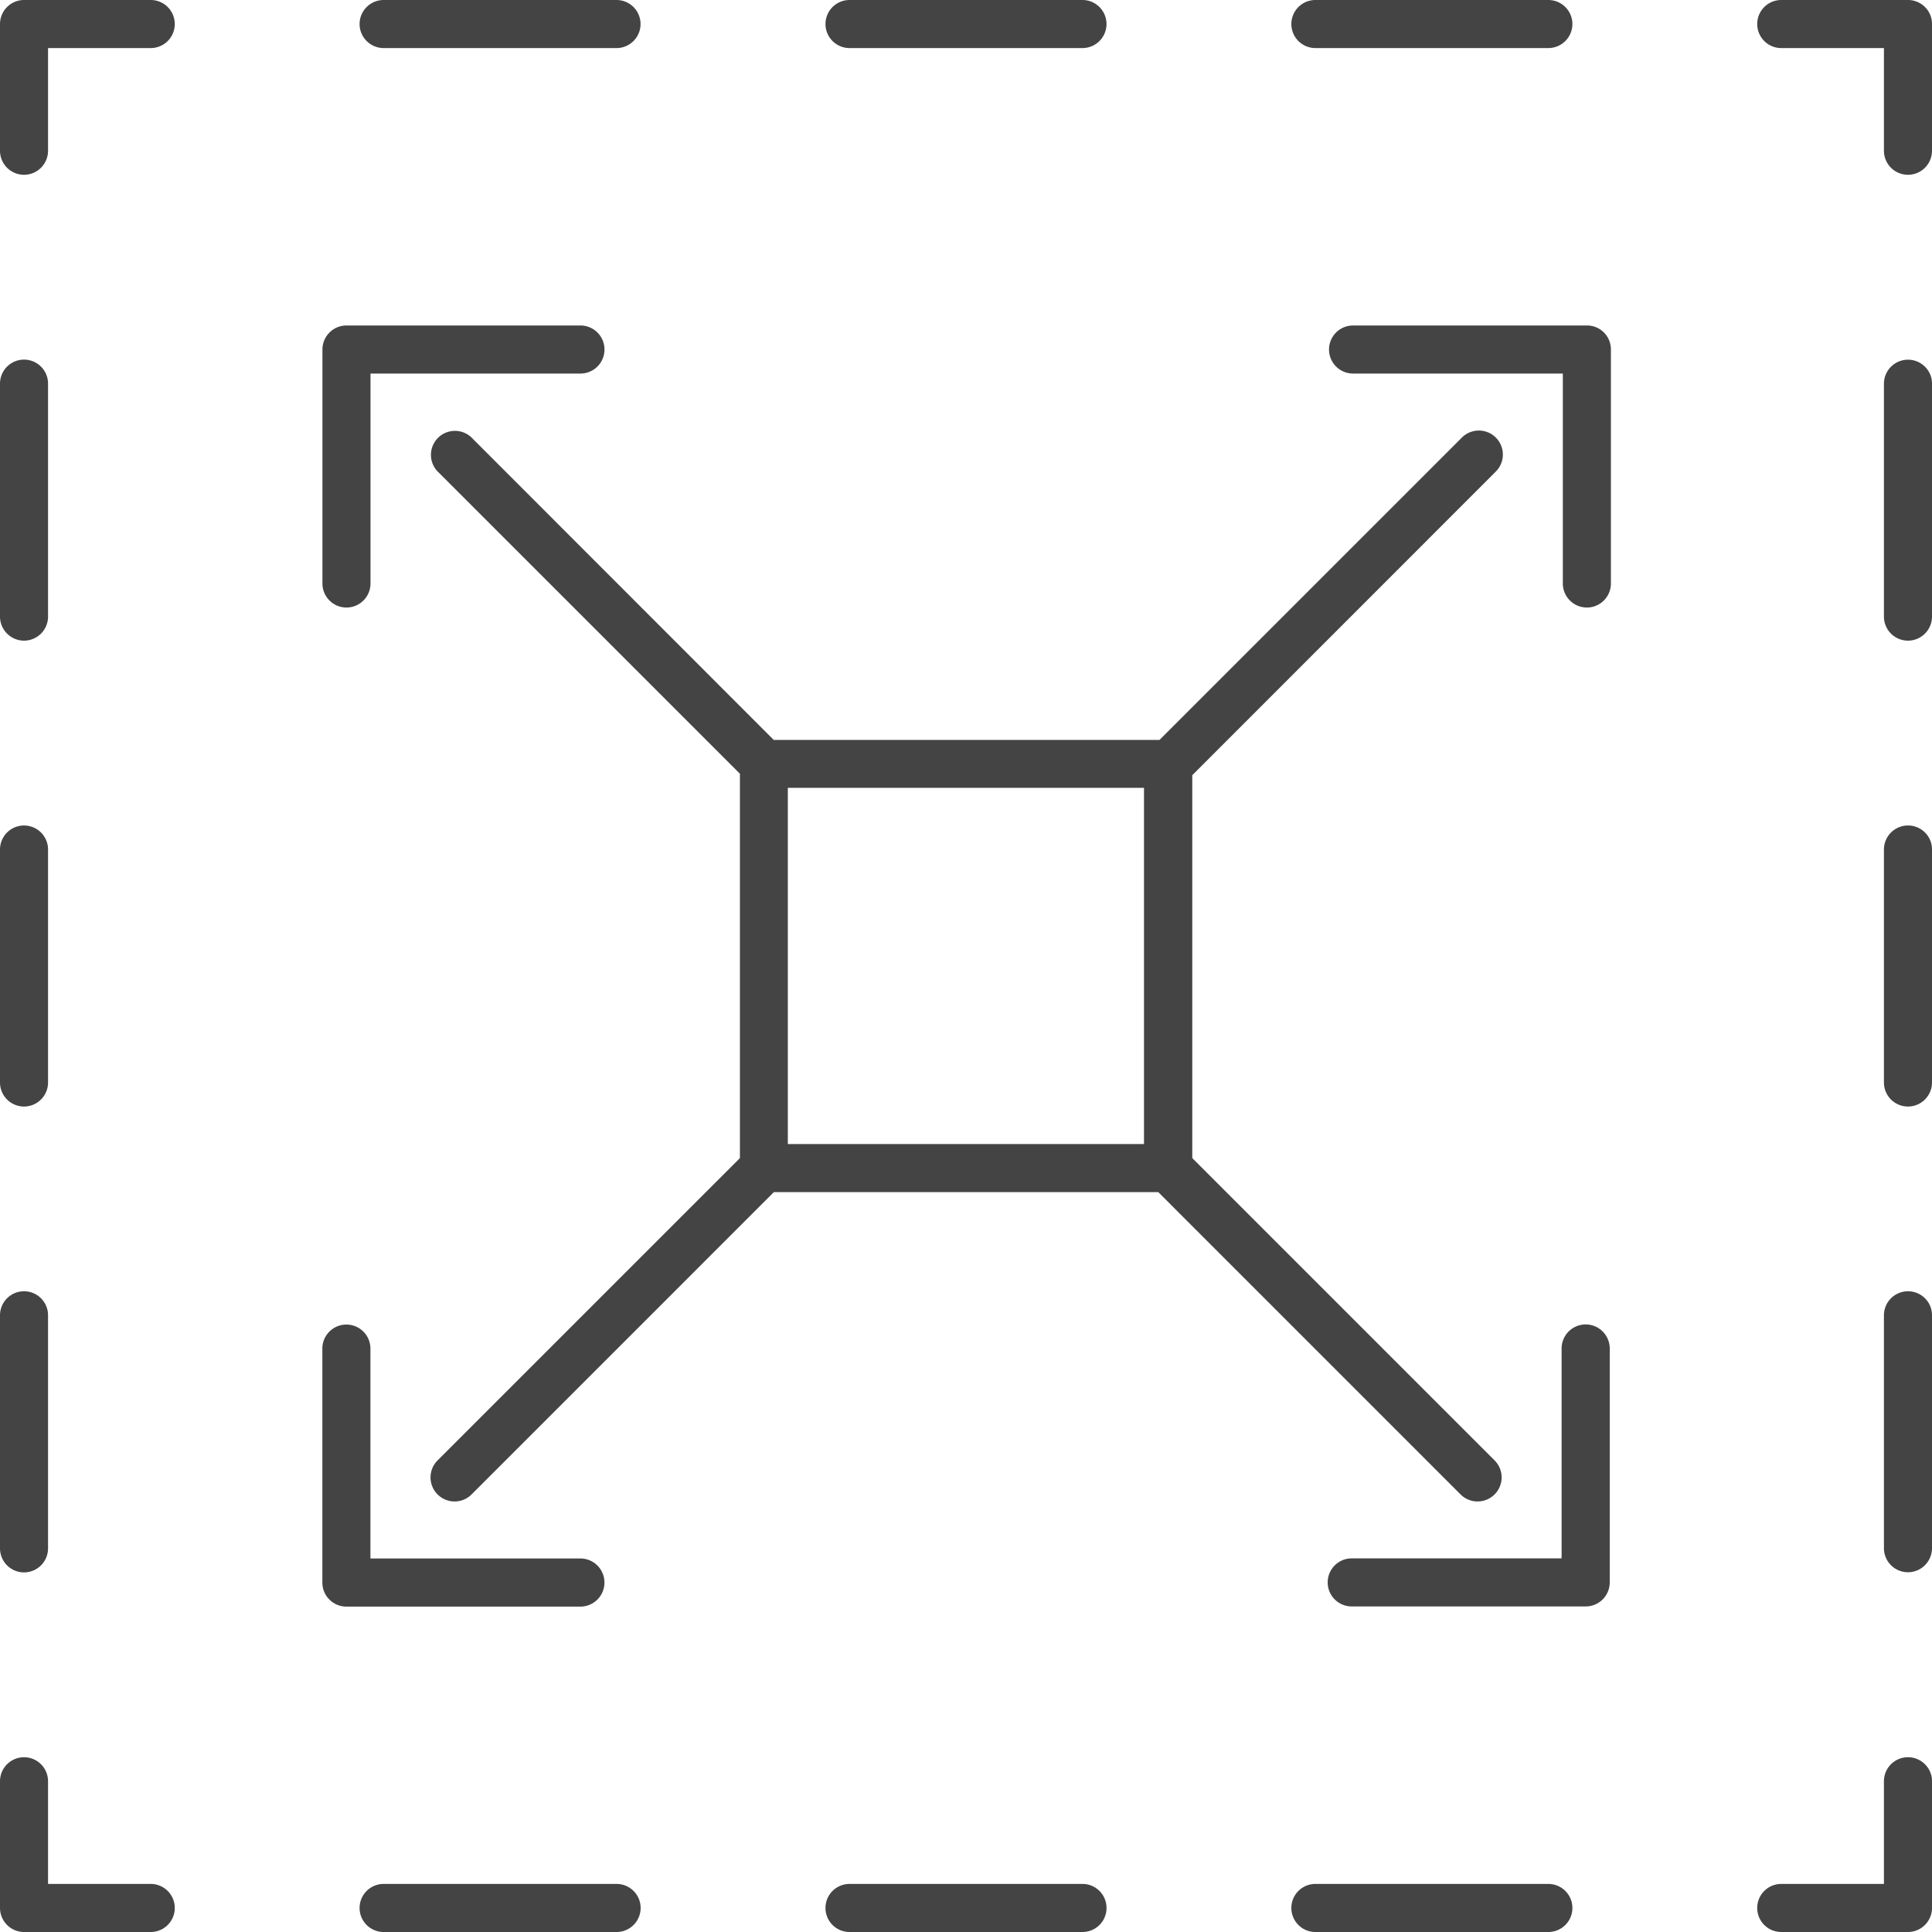 <svg xmlns="http://www.w3.org/2000/svg" width="100" height="100" viewBox="0 0 100 100">
  <g id="Group_245" data-name="Group 245" transform="translate(-1722.935 5.979)">
    <path id="Path_400" data-name="Path 400" d="M1815.132,94.021a1.244,1.244,0,1,1,0-2.488h5.315V86.219a1.244,1.244,0,0,1,2.128-.876,1.222,1.222,0,0,1,.36.873v6.561a1.246,1.246,0,0,1-1.244,1.244Z" fill="#444"/>
    <path id="Path_401" data-name="Path 401" d="M1791.019,94.021a1.244,1.244,0,1,1,0-2.488h12.059a1.244,1.244,0,1,1,0,2.488Z" fill="#444"/>
    <path id="Path_402" data-name="Path 402" d="M1766.906,94.021a1.244,1.244,0,1,1,0-2.488h12.059a1.244,1.244,0,0,1,0,2.488Z" fill="#444"/>
    <path id="Path_403" data-name="Path 403" d="M1742.791,94.021a1.244,1.244,0,1,1,0-2.488h12.059a1.244,1.244,0,0,1,0,2.488Z" fill="#444"/>
    <path id="Path_404" data-name="Path 404" d="M1724.178,94.021a1.245,1.245,0,0,1-1.243-1.244V86.219a1.243,1.243,0,1,1,2.487,0v5.314h5.315a1.244,1.244,0,0,1,0,2.488Z" fill="#444"/>
    <path id="Path_405" data-name="Path 405" d="M1724.178,75.408a1.245,1.245,0,0,1-1.243-1.244V62.1a1.243,1.243,0,1,1,2.487,0V74.164A1.245,1.245,0,0,1,1724.178,75.408Z" fill="#444"/>
    <path id="Path_406" data-name="Path 406" d="M1724.178,27.181a1.247,1.247,0,0,1-1.243-1.248V13.878a1.243,1.243,0,0,1,2.487,0V25.937A1.245,1.245,0,0,1,1724.178,27.181Z" fill="#444"/>
    <path id="Path_407" data-name="Path 407" d="M1724.178,51.295a1.245,1.245,0,0,1-1.243-1.244V37.992a1.243,1.243,0,1,1,2.487,0V50.051A1.245,1.245,0,0,1,1724.178,51.295Z" fill="#444"/>
    <path id="Path_408" data-name="Path 408" d="M1724.178,3.068a1.245,1.245,0,0,1-1.243-1.244V-4.735a1.245,1.245,0,0,1,1.243-1.244h6.559a1.245,1.245,0,0,1,1.244,1.244,1.245,1.245,0,0,1-1.244,1.244h-5.315V1.824A1.245,1.245,0,0,1,1724.178,3.068Z" fill="#444"/>
    <path id="Path_409" data-name="Path 409" d="M1742.791-3.491a1.246,1.246,0,0,1-1.244-1.244,1.246,1.246,0,0,1,1.244-1.244h12.055a1.245,1.245,0,0,1,1.244,1.244,1.245,1.245,0,0,1-1.244,1.244Z" fill="#444"/>
    <path id="Path_410" data-name="Path 410" d="M1766.906-3.491a1.245,1.245,0,0,1-1.244-1.244,1.245,1.245,0,0,1,1.244-1.244h12.059a1.245,1.245,0,0,1,1.243,1.244,1.245,1.245,0,0,1-1.243,1.244Z" fill="#444"/>
    <path id="Path_411" data-name="Path 411" d="M1791.019-3.491a1.245,1.245,0,0,1-1.244-1.244,1.245,1.245,0,0,1,1.244-1.244h12.059a1.246,1.246,0,0,1,1.244,1.244,1.246,1.246,0,0,1-1.244,1.244Z" fill="#444"/>
    <path id="Path_412" data-name="Path 412" d="M1821.691,3.068a1.245,1.245,0,0,1-1.244-1.244V-3.491h-5.315a1.245,1.245,0,0,1-1.244-1.244,1.245,1.245,0,0,1,1.244-1.244h6.559a1.241,1.241,0,0,1,.885.368,1.22,1.22,0,0,1,.359.874V1.824A1.246,1.246,0,0,1,1821.691,3.068Z" fill="#444"/>
    <path id="Path_413" data-name="Path 413" d="M1821.691,27.181a1.245,1.245,0,0,1-1.244-1.244V13.883a1.245,1.245,0,0,1,2.129-.876,1.214,1.214,0,0,1,.359.869V25.937A1.246,1.246,0,0,1,1821.691,27.181Z" fill="#444"/>
    <path id="Path_414" data-name="Path 414" d="M1821.691,51.295a1.245,1.245,0,0,1-1.244-1.244V37.992a1.246,1.246,0,0,1,2.129-.877,1.224,1.224,0,0,1,.359.874V50.051A1.246,1.246,0,0,1,1821.691,51.295Z" fill="#444"/>
    <path id="Path_415" data-name="Path 415" d="M1821.691,75.4a1.245,1.245,0,0,1-1.244-1.243V62.1a1.245,1.245,0,0,1,2.128-.876,1.225,1.225,0,0,1,.36.873V74.16A1.246,1.246,0,0,1,1821.691,75.4Z" fill="#444"/>
    <path id="Path_416" data-name="Path 416" d="M1740.868,25.467a1.245,1.245,0,0,1-1.244-1.244V12.112a1.245,1.245,0,0,1,1.244-1.244h12.111a1.244,1.244,0,1,1,0,2.488h-10.867V24.223A1.246,1.246,0,0,1,1740.868,25.467Z" fill="#444"/>
    <path id="Path_417" data-name="Path 417" d="M1740.864,77.179a1.245,1.245,0,0,1-1.244-1.244V63.824a1.244,1.244,0,0,1,2.488,0V74.687h10.867a1.246,1.246,0,0,1,0,2.492Z" fill="#444"/>
    <path id="Path_418" data-name="Path 418" d="M1792.9,77.17a1.244,1.244,0,1,1,0-2.488h10.863V63.82a1.246,1.246,0,0,1,2.492,0V75.926a1.245,1.245,0,0,1-1.244,1.244Z" fill="#444"/>
    <path id="Path_419" data-name="Path 419" d="M1799.413,71.736a1.237,1.237,0,0,1-.88-.364l-15.647-15.648h-19.894l-15.647,15.648a1.245,1.245,0,0,1-1.761-1.761l15.649-15.648V34.071l-15.649-15.649a1.242,1.242,0,0,1,1.757-1.755l15.642,15.652h19.968L1798.6,16.671a1.243,1.243,0,1,1,1.76,1.756l-15.713,15.718V53.963l15.648,15.648a1.245,1.245,0,0,1-.881,2.125Zm-35.7-18.5h18.435V34.8h-18.435Z" fill="#444"/>
    <path id="Path_420" data-name="Path 420" d="M1805.071,25.467a1.246,1.246,0,0,1-1.244-1.244V13.356h-10.858a1.244,1.244,0,1,1,0-2.488h12.107a1.237,1.237,0,0,1,1.239,1.241V24.223A1.245,1.245,0,0,1,1805.071,25.467Z" fill="#444"/>
  </g>
</svg>
